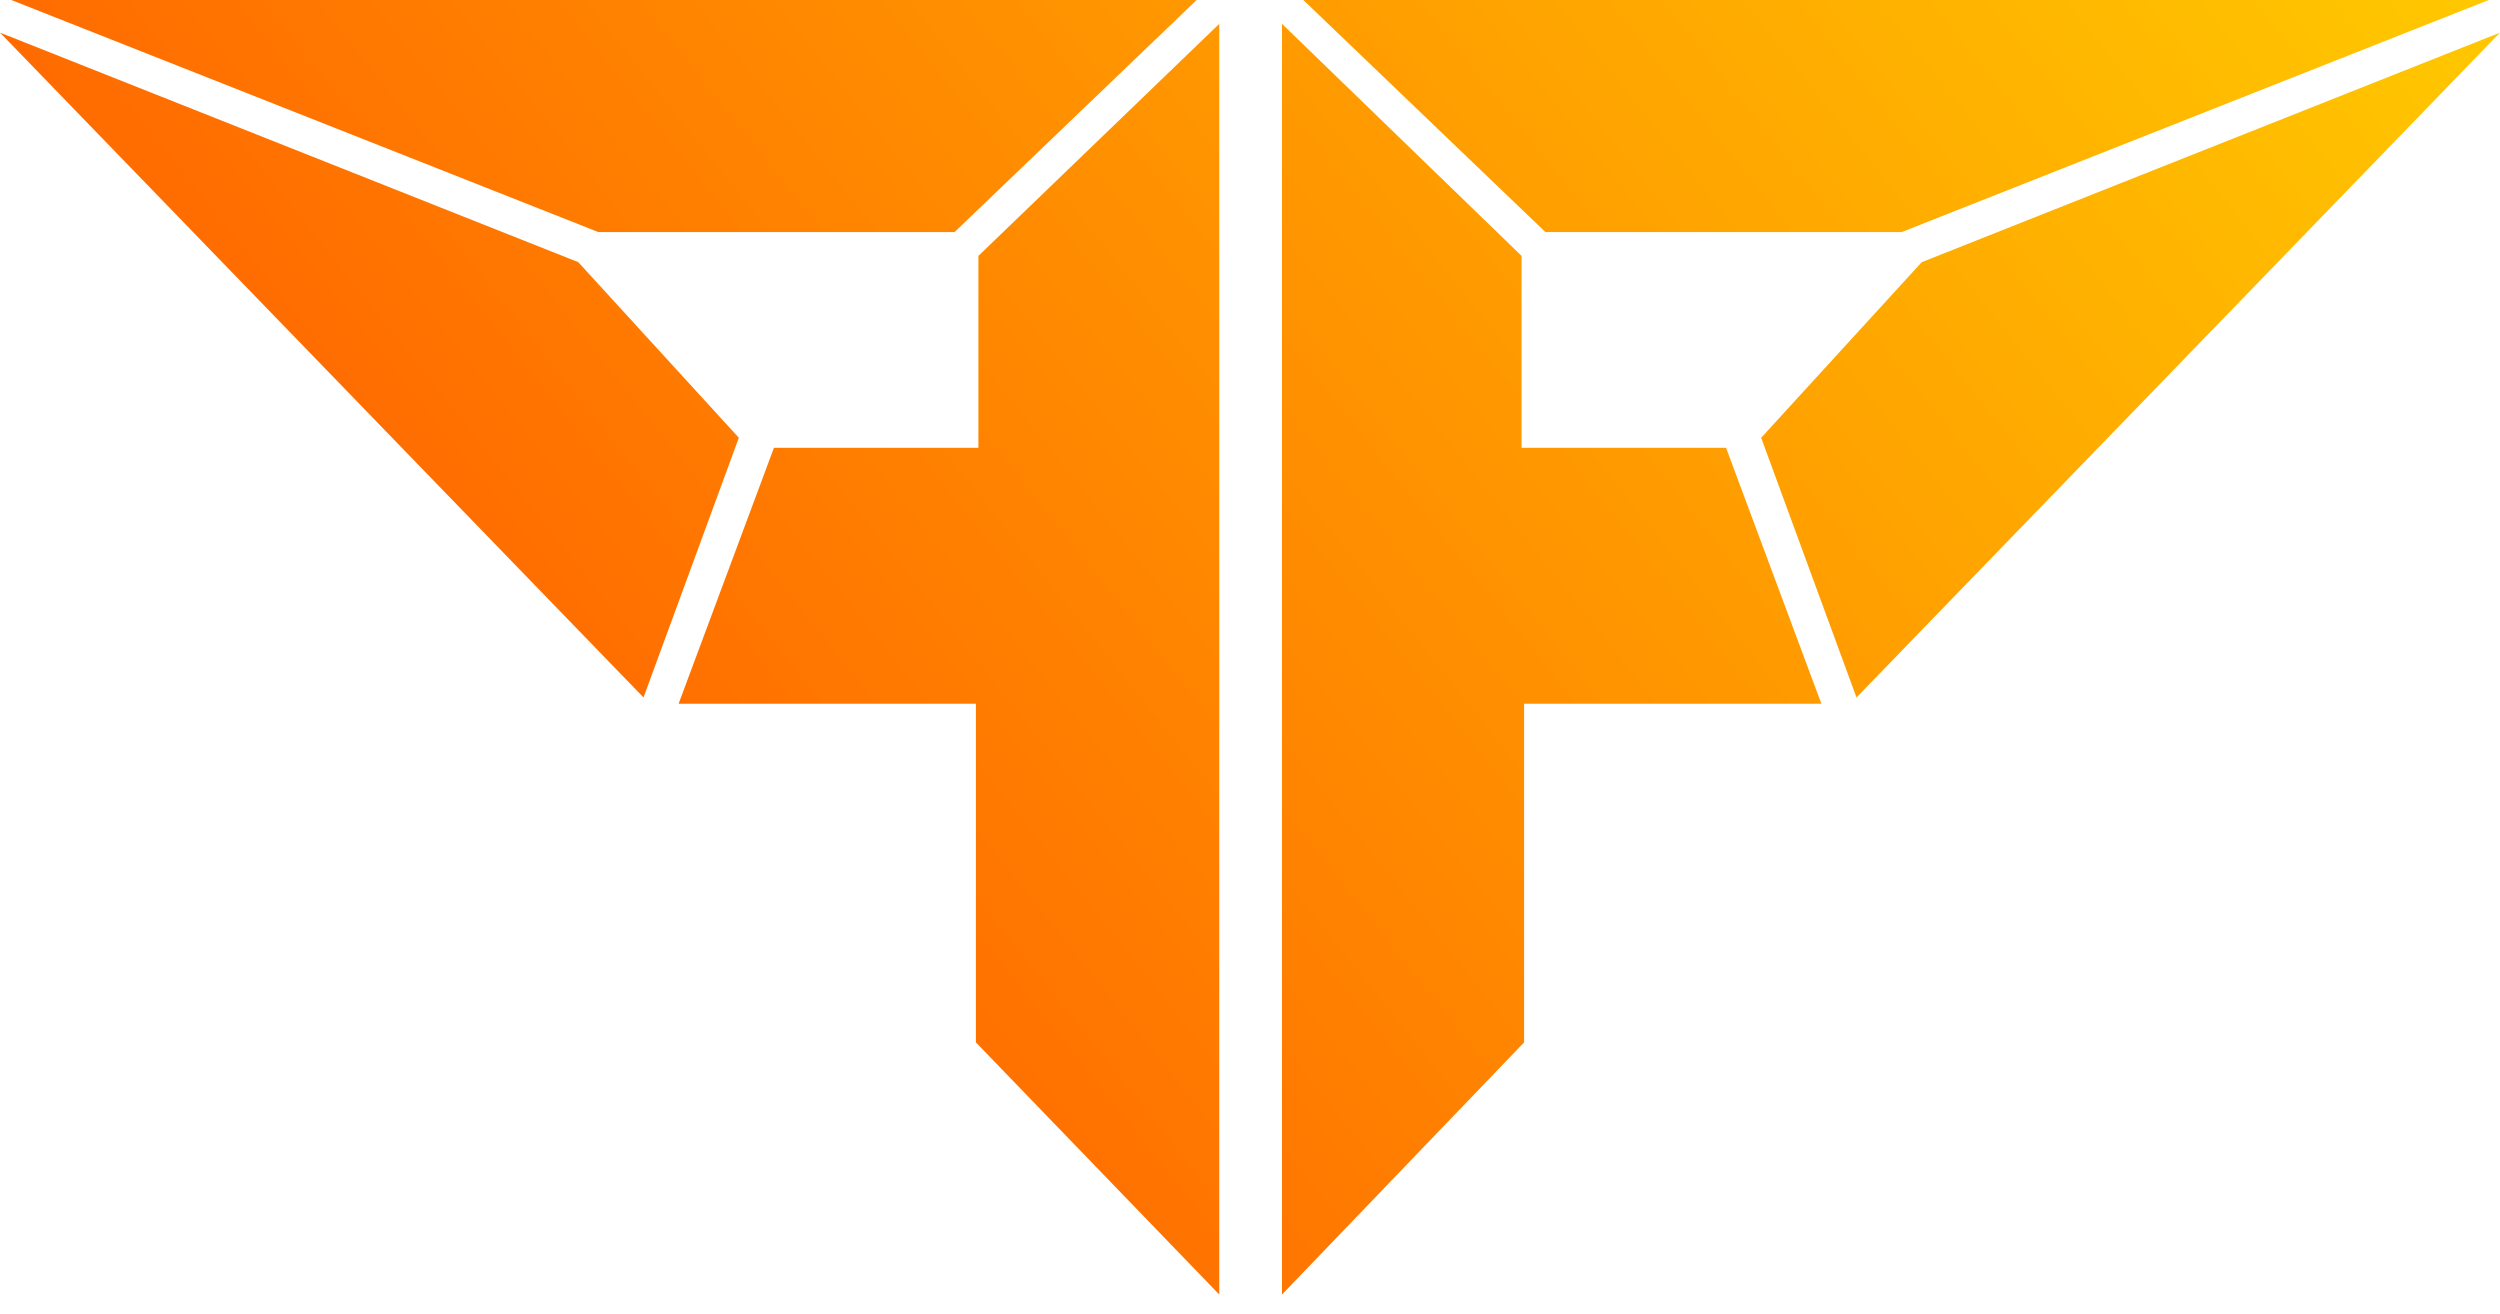 <?xml version="1.0" encoding="UTF-8"?>
<svg xmlns="http://www.w3.org/2000/svg" width="97" height="51" viewBox="0 0 97 51" fill="none">
  <path d="M22.437 10.172L0 1.266L24.968 27.061L28.667 16.986L22.437 10.172Z" fill="url(#paint0_linear_38_274)"></path>
  <path d="M37.038 9.004L46.431 0H0.438L23.215 9.004H37.038Z" fill="url(#paint1_linear_38_274)"></path>
  <path d="M37.962 17.375H30.029L26.33 27.304H37.865V40.445L47.307 50.228V0.925L37.962 9.929V17.375Z" fill="url(#paint2_linear_38_274)"></path>
  <path d="M74.563 10.172L97 1.266L72.032 27.061L68.333 16.986L74.563 10.172Z" fill="url(#paint3_linear_38_274)"></path>
  <path d="M59.962 9.004L50.569 0H96.562L73.785 9.004H59.962Z" fill="url(#paint4_linear_38_274)"></path>
  <path d="M59.037 17.375H66.971L70.669 27.304H59.135V40.445L49.741 50.228V0.925L59.037 9.929V17.375Z" fill="url(#paint5_linear_38_274)"></path>
  <defs>
    <linearGradient id="paint0_linear_38_274" x1="73.241" y1="-34.226" x2="5.506" y2="19.703" gradientUnits="userSpaceOnUse">
      <stop stop-color="#FFCC00"></stop>
      <stop offset="1" stop-color="#FF6200"></stop>
    </linearGradient>
    <linearGradient id="paint1_linear_38_274" x1="70.976" y1="-37.072" x2="3.24" y2="16.858" gradientUnits="userSpaceOnUse">
      <stop stop-color="#FFCC00"></stop>
      <stop offset="1" stop-color="#FF6200"></stop>
    </linearGradient>
    <linearGradient id="paint2_linear_38_274" x1="92.314" y1="-10.27" x2="24.579" y2="43.659" gradientUnits="userSpaceOnUse">
      <stop stop-color="#FFCC00"></stop>
      <stop offset="1" stop-color="#FF6200"></stop>
    </linearGradient>
    <linearGradient id="paint3_linear_38_274" x1="99.014" y1="-1.855" x2="31.279" y2="52.074" gradientUnits="userSpaceOnUse">
      <stop stop-color="#FFCC00"></stop>
      <stop offset="1" stop-color="#FF6200"></stop>
    </linearGradient>
    <linearGradient id="paint4_linear_38_274" x1="90.046" y1="-13.12" x2="22.311" y2="40.809" gradientUnits="userSpaceOnUse">
      <stop stop-color="#FFCC00"></stop>
      <stop offset="1" stop-color="#FF6200"></stop>
    </linearGradient>
    <linearGradient id="paint5_linear_38_274" x1="93.259" y1="-9.084" x2="25.524" y2="44.845" gradientUnits="userSpaceOnUse">
      <stop stop-color="#FFCC00"></stop>
      <stop offset="1" stop-color="#FF6200"></stop>
    </linearGradient>
  </defs>
</svg>
